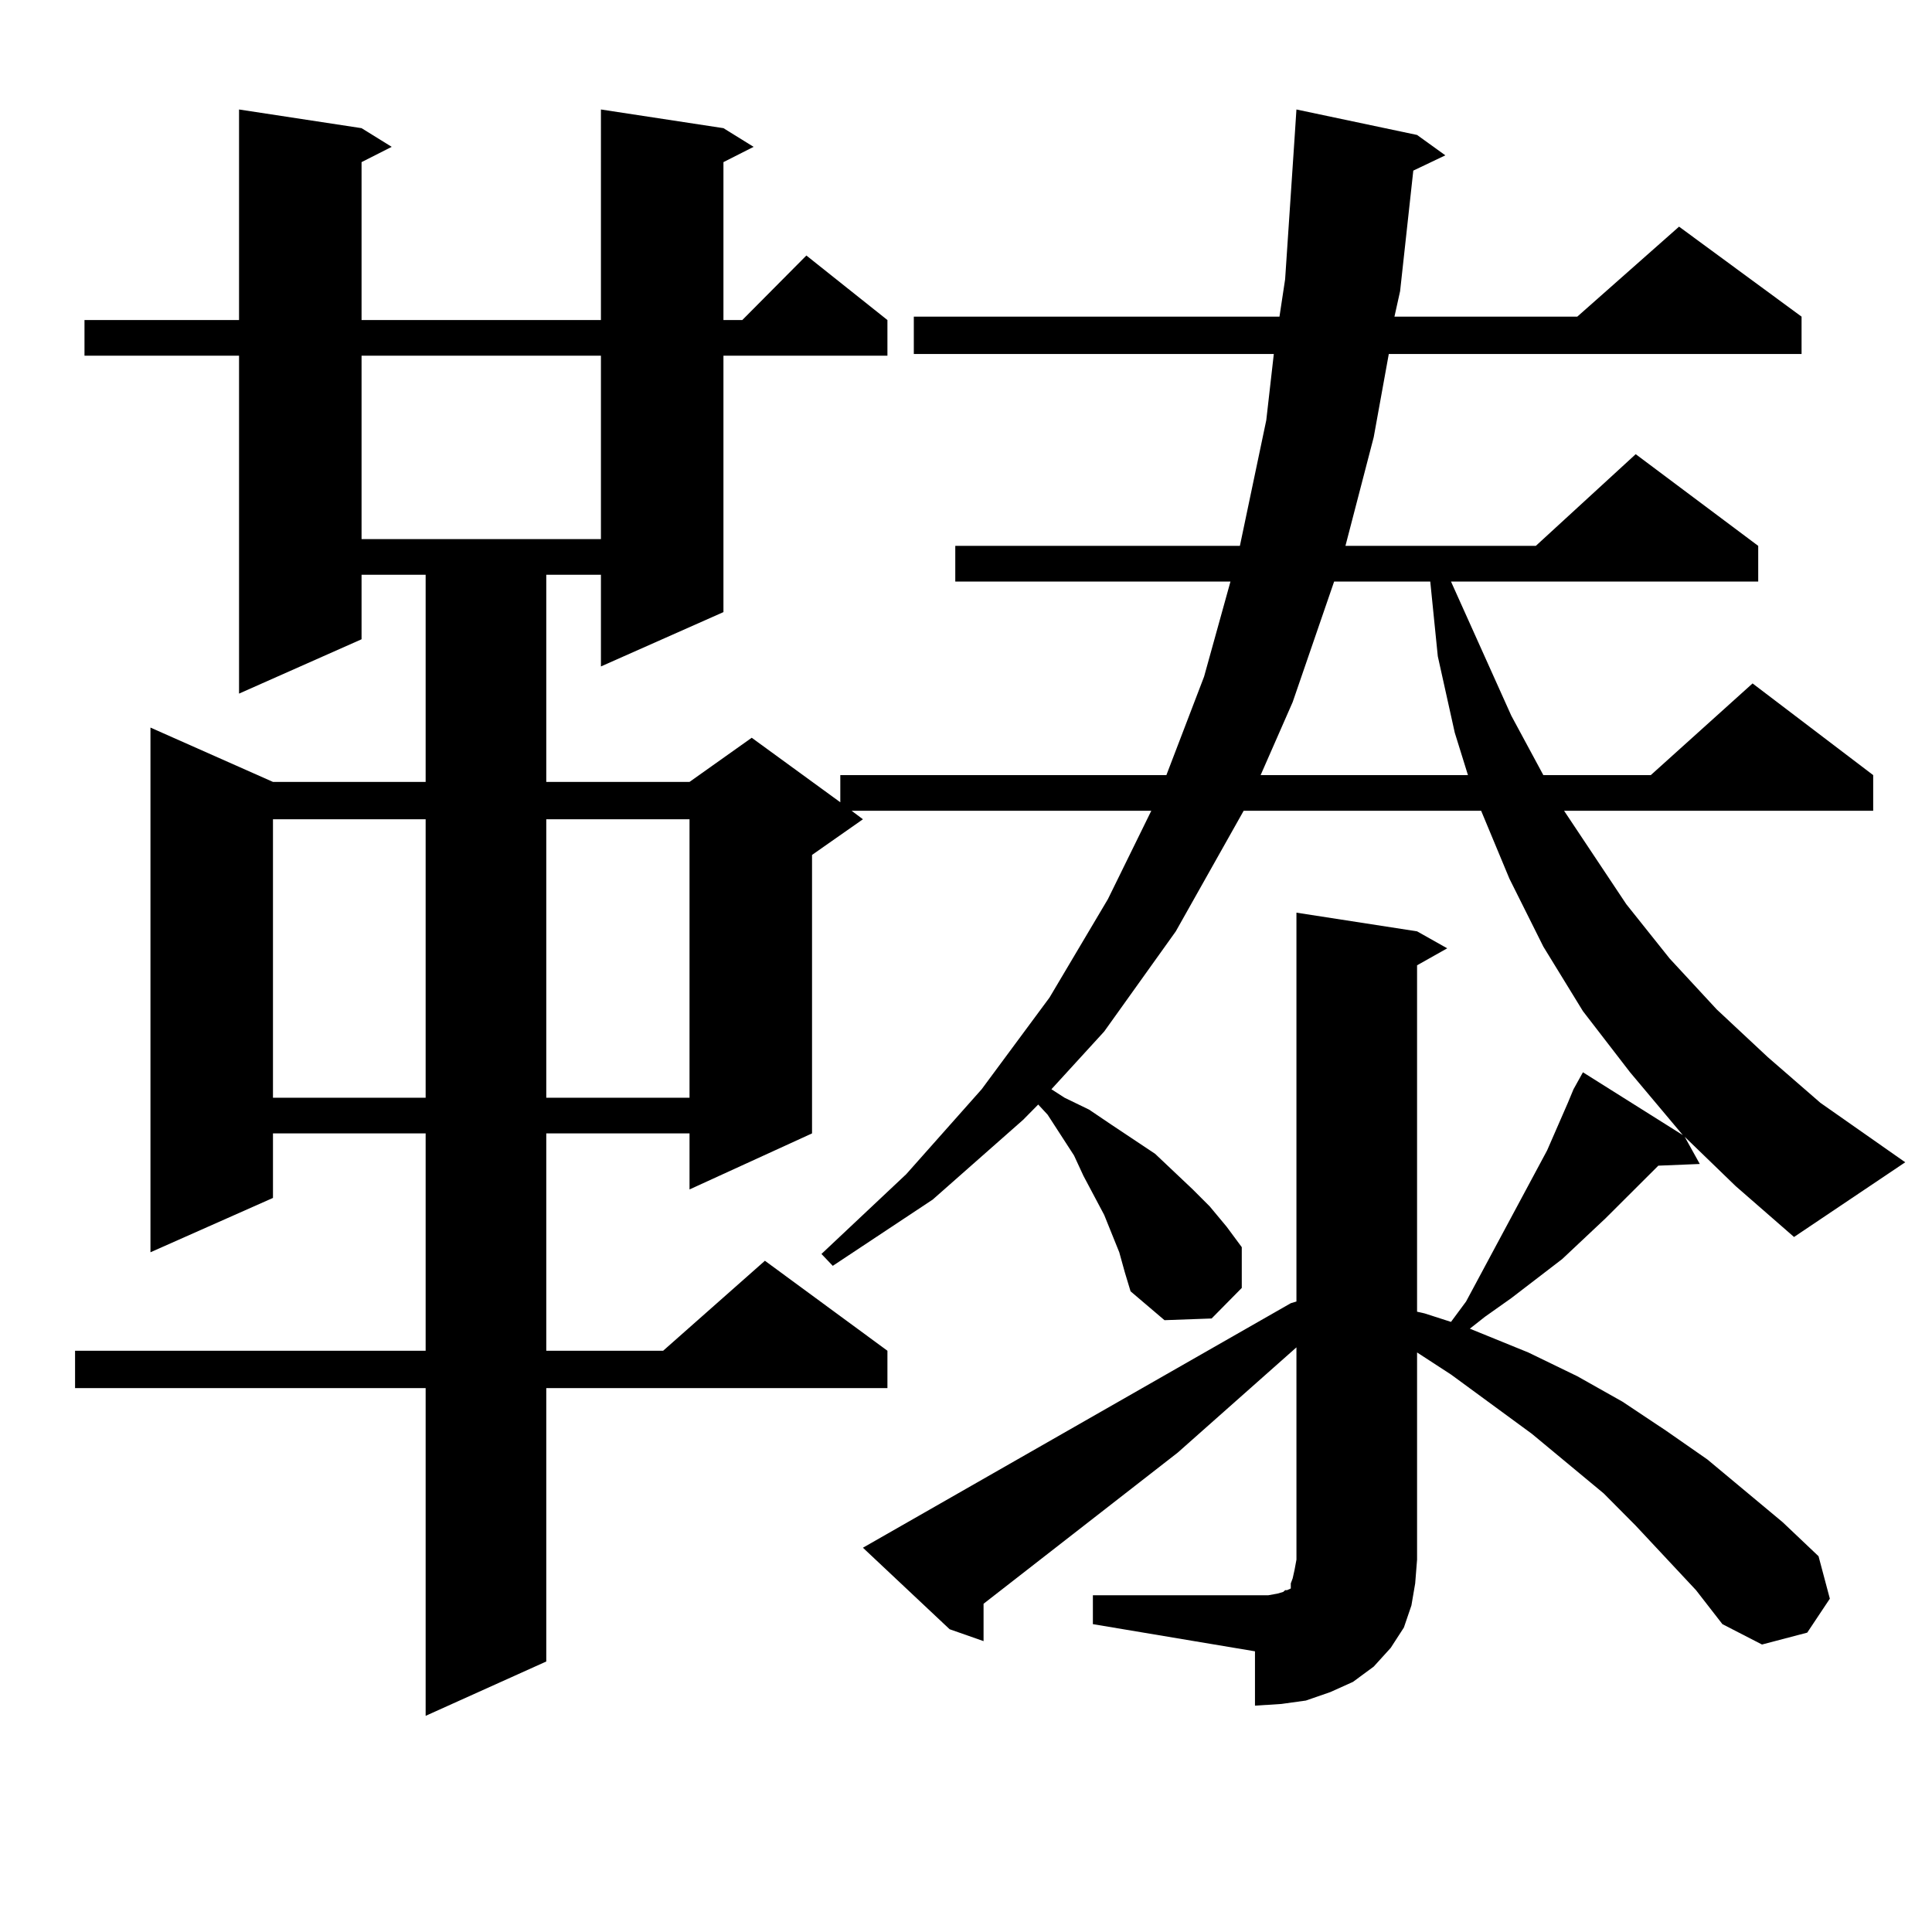 <?xml version="1.0" encoding="utf-8"?>
<!-- Generator: Adobe Illustrator 16.0.0, SVG Export Plug-In . SVG Version: 6.00 Build 0)  -->
<!DOCTYPE svg PUBLIC "-//W3C//DTD SVG 1.1//EN" "http://www.w3.org/Graphics/SVG/1.1/DTD/svg11.dtd">
<svg version="1.1" id="图层_1" xmlns="http://www.w3.org/2000/svg" xmlns:xlink="http://www.w3.org/1999/xlink" x="0px" y="0px"
	 width="1000px" height="1000px" viewBox="0 0 1000 1000" enable-background="new 0 0 1000 1000" xml:space="preserve">
<path d="M872.003,588.406l7.805,14.063l-21.463,0.879l-27.316,27.246l-22.438,21.094l-26.341,20.215l-13.658,9.668l-7.805,6.152
	l30.243,12.305l25.365,12.305l23.414,13.184l22.438,14.941l21.463,14.941l39.023,32.52l18.536,17.578l5.854,21.973l-11.707,17.578
	l-23.414,6.152l-20.487-10.547l-13.658-17.578l-31.219-33.398l-16.585-16.699l-37.072-30.762l-41.95-30.762l-17.561-11.426v107.227
	l-0.976,12.305l-1.951,11.426l-3.902,11.426l-6.829,10.547l-8.78,9.668l-10.731,7.91l-11.707,5.273l-12.683,4.395l-12.683,1.758
	l-13.658,0.879v-28.125l-83.9-14.063v-14.941h83.9h6.829l4.878-0.879l2.927-0.879l0.976-0.879h0.976l1.951-0.879v-2.637l0.976-2.637
	l0.976-4.395l0.976-5.273V697.391l-61.462,54.492l-100.485,78.223v19.336l-17.561-6.152l-44.877-42.188l221.458-126.563l2.927-0.879
	v-201.27l62.438,9.668l15.609,8.789l-15.609,8.789v179.297l3.902,0.879l13.658,4.395l7.805-10.547l41.95-78.223l10.731-24.609
	l2.927-7.031l4.878-8.789l51.706,32.52l-27.316-32.52l-24.39-31.641l-20.487-33.398l-17.561-35.156l-14.634-35.156H643.716
	l-35.121,62.402l-37.072,51.855l-27.316,29.883l6.829,4.395l12.683,6.152l11.707,7.91l22.438,14.941l19.512,18.457l8.78,8.789
	l8.78,10.547l7.805,10.547v21.094l-15.609,15.82l-24.39,0.879l-17.561-14.941l-2.927-9.668l-2.927-10.547l-3.902-9.668l-3.902-9.668
	l-10.731-20.215l-4.878-10.547l-6.829-10.547l-6.829-10.547l-4.878-5.273l-7.805,7.91l-46.828,41.309l-51.706,34.277l-5.854-6.152
	l43.901-41.309l39.023-43.945l35.121-47.461l30.243-50.977l22.438-45.703H440.794l5.854,4.395l-26.341,18.457v144.141
	l-63.413,29.004v-29.004h-74.145v112.5h60.486l52.682-46.582l63.413,46.582v19.336H282.749v141.504l-62.438,28.125V718.484H38.853
	v-19.336h181.459v-112.5h-79.022v33.398l-63.413,28.125V376.59l63.413,28.125h79.022V297.488h-33.17v33.398l-63.413,28.125V184.109
	H43.73v-18.457h79.998V56.668l63.413,9.668l15.609,9.668l-15.609,7.91v81.738h123.899V56.668l63.413,9.668l15.609,9.668
	l-15.609,7.91v81.738h9.756l33.17-33.398l41.95,33.398v18.457h-84.876v132.715l-63.413,28.125v-47.461h-28.292v107.227h74.145
	l32.194-22.852l45.853,33.398v-14.063h168.776l19.512-50.977l13.658-49.219H494.451v-18.457h147.313l13.658-65.039l3.902-34.277
	H472.988v-19.336h189.264l2.927-19.336l4.878-72.949l0.976-14.941l62.438,13.184l14.634,10.547l-16.585,7.91l-6.829,62.402
	l-2.927,13.184h94.632l52.682-46.582l63.413,46.582v19.336H718.836l-7.805,43.066l-14.634,56.25h98.534l51.706-47.461l63.413,47.461
	v18.457H751.03l31.219,69.434l16.585,30.762h55.608l52.682-47.461l62.438,47.461v18.457H809.565l32.194,48.34l22.438,28.125
	l24.39,26.367l26.341,24.609l27.316,23.73l43.901,30.762l-57.56,38.672l-30.243-26.367L872.003,588.406z M141.289,424.051v144.141
	h79.022V424.051H141.289z M187.142,184.109v94.922h123.899v-94.922H187.142z M282.749,424.051v144.141h74.145V424.051H282.749z
	 M690.544,301.004l-21.463,62.402l-16.585,37.793h107.314l-6.829-21.973l-8.78-39.551l-3.902-38.672H690.544z"/>
</svg>
